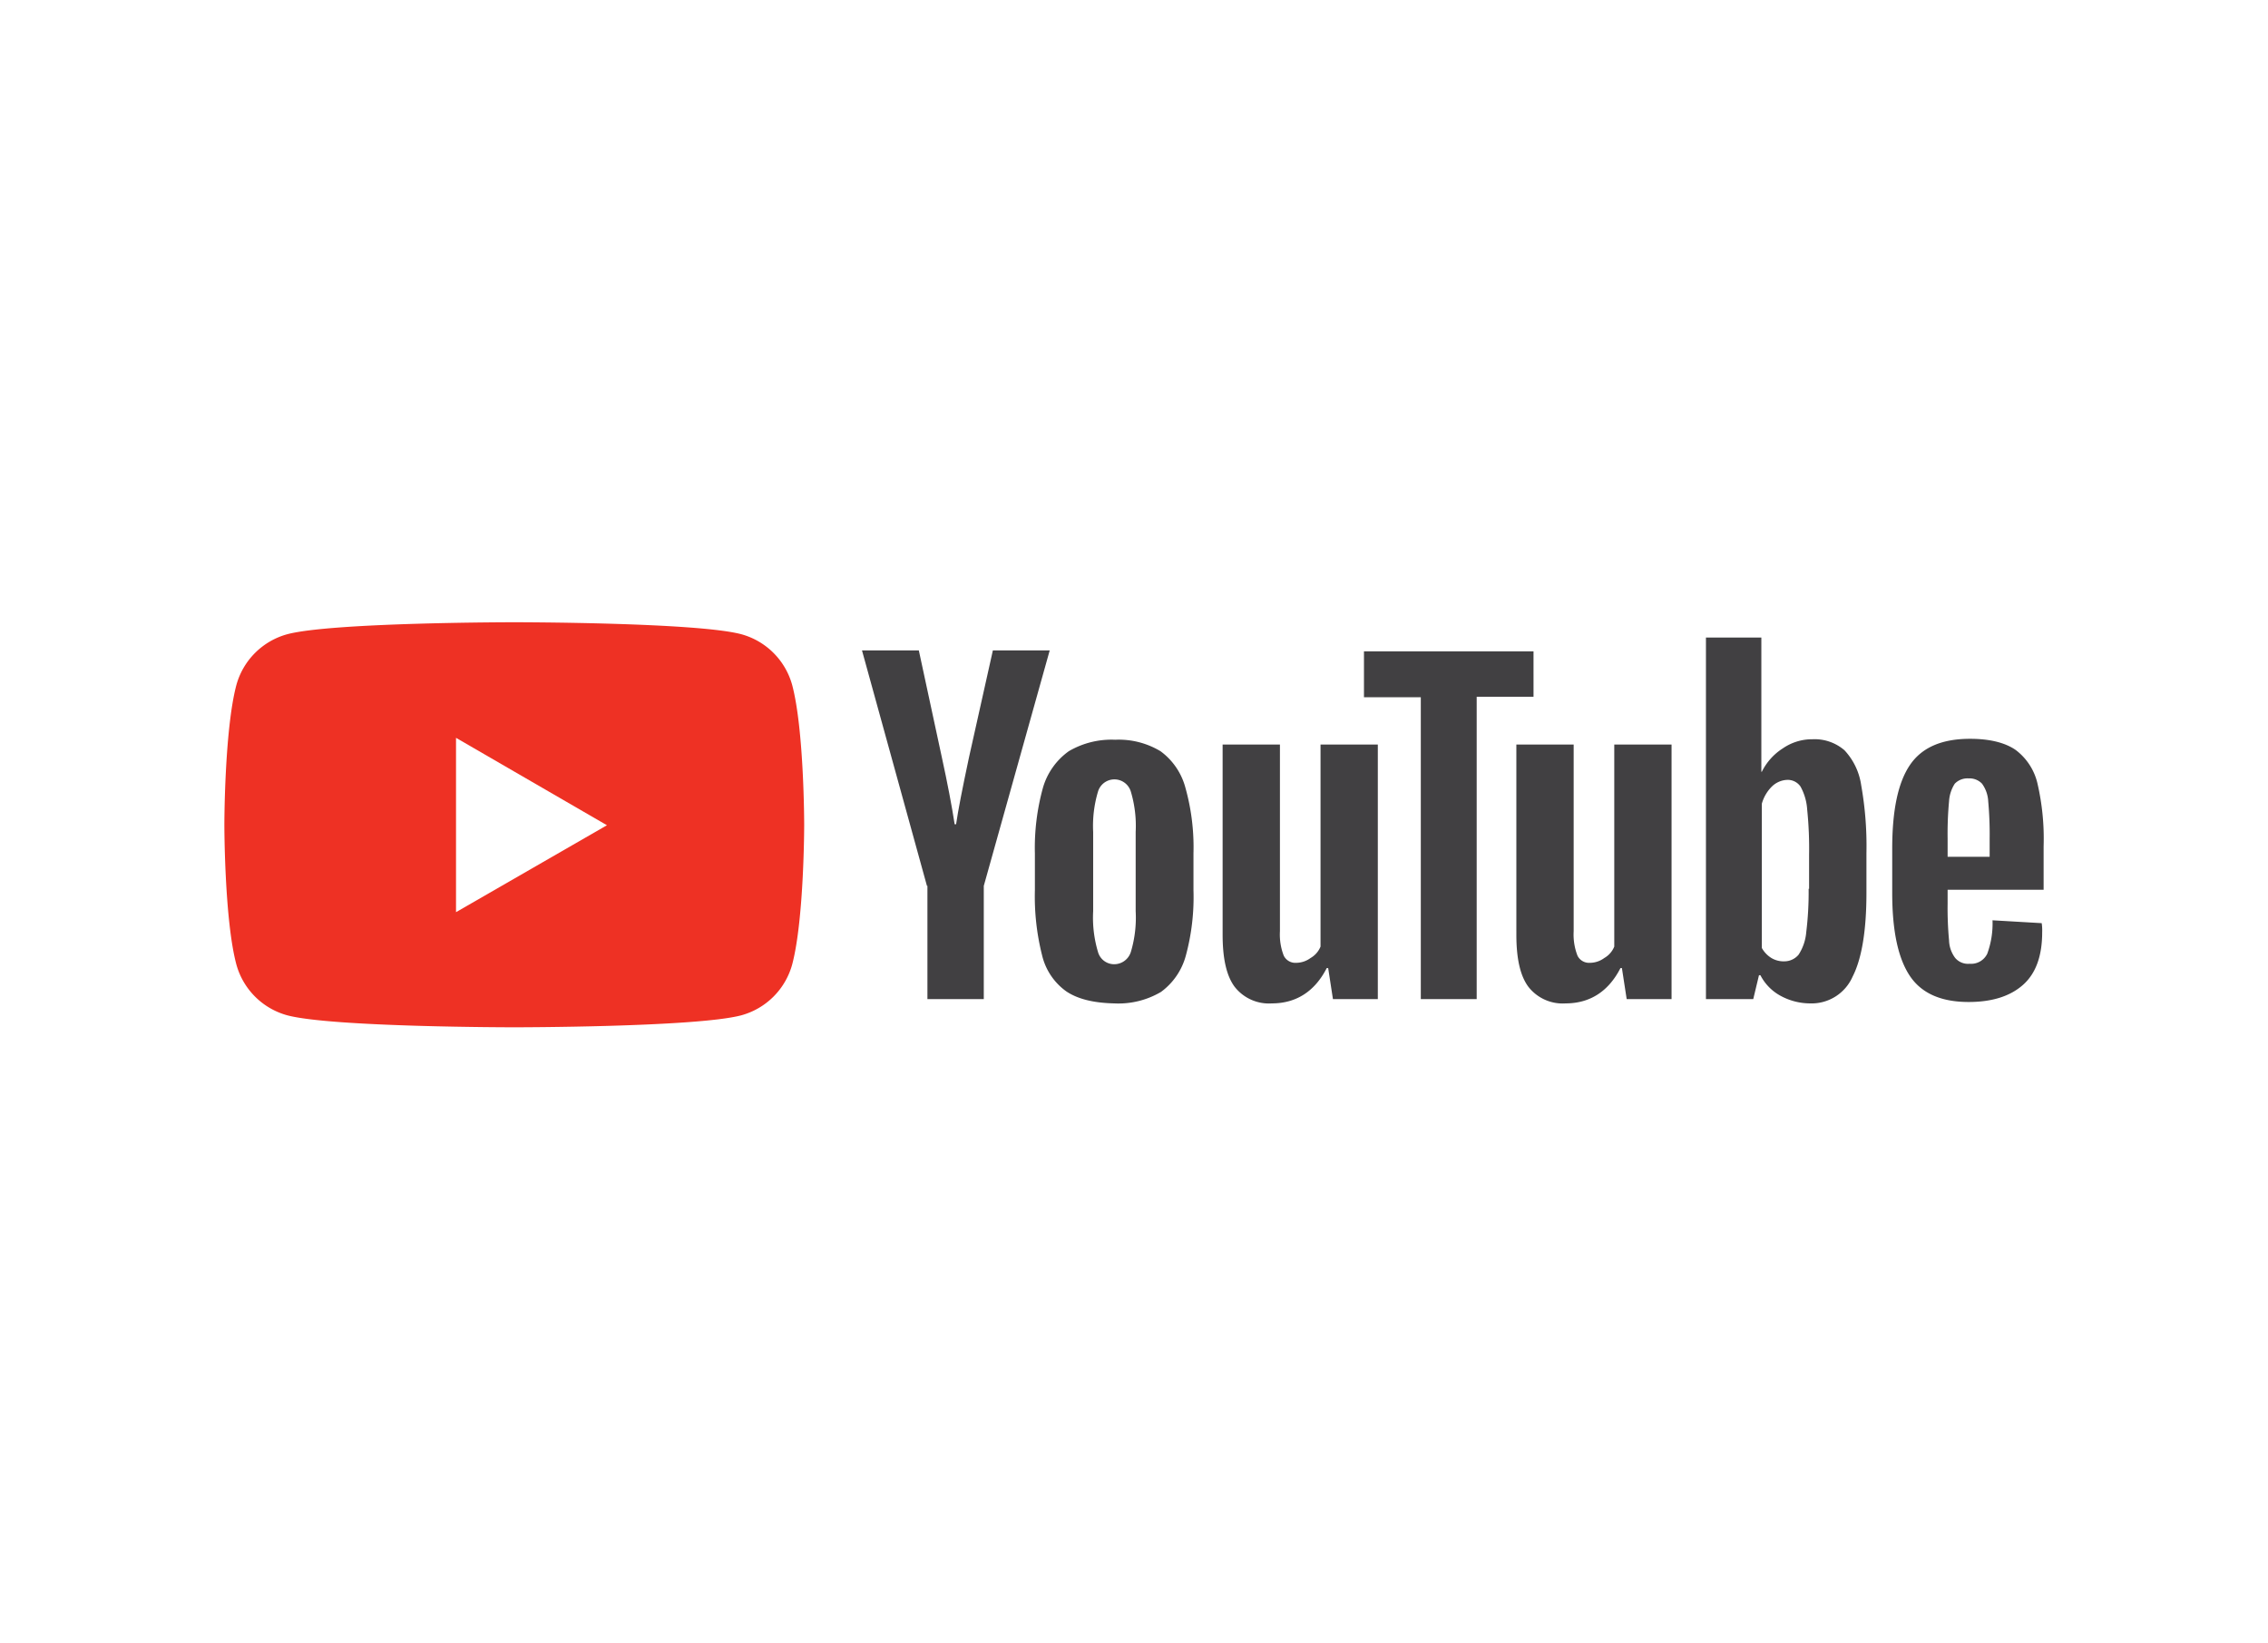 <svg xmlns="http://www.w3.org/2000/svg" xmlns:xlink="http://www.w3.org/1999/xlink" width="374" height="271" viewBox="0 0 374 271">
  <rect x="0" y="0" width="374" height="271" fill="#333333" stroke="none"/>
  <defs>
    <clipPath id="clip-path">
      <rect id="Rectangle_1" data-name="Rectangle 1" width="300" height="200" fill="#ff6c6c"/>
    </clipPath>
    <clipPath id="clip-SPONSOR_LEVEL_Logo">
      <rect width="374" height="271"/>
    </clipPath>
  </defs>
  <g id="SPONSOR_LEVEL_Logo" clip-path="url(#clip-SPONSOR_LEVEL_Logo)">
    <rect width="374" height="271" fill="#fff"/>
    <g id="Component_1_2" data-name="Component 1 – 2" transform="translate(37 36)">
      <g id="Mask_Group_1" data-name="Mask Group 1" clip-path="url(#clip-path)">
        <g id="Diamond_YouTube_Sponsor" transform="translate(-66.632 -0.42)">
          <g id="Group_1" data-name="Group 1">
            <path id="Path_1" data-name="Path 1" d="M160.278,77.422a11.98,11.98,0,0,0-8.427-8.427c-7.482-1.969-37.411-1.969-37.411-1.969s-29.929,0-37.411,1.969A11.98,11.98,0,0,0,68.6,77.422c-1.969,7.482-1.969,23-1.969,23s0,15.595,1.969,23a11.98,11.98,0,0,0,8.427,8.427c7.482,1.969,37.411,1.969,37.411,1.969s29.929,0,37.411-1.969a11.98,11.98,0,0,0,8.427-8.427c1.969-7.482,1.969-23,1.969-23S162.247,84.9,160.278,77.422Z" fill="#ee3124"/>
            <path id="Path_2" data-name="Path 2" d="M104.831,114.833,129.719,100.5,104.831,86.086Z" fill="#fff"/>
          </g>
          <g id="Group_2" data-name="Group 2">
            <path id="Path_3" data-name="Path 3" d="M205.487,127.908a10.19,10.19,0,0,1-4.017-5.986,39.463,39.463,0,0,1-1.181-10.711v-6.065a37.051,37.051,0,0,1,1.339-10.869,11.236,11.236,0,0,1,4.253-5.986,13.9,13.9,0,0,1,7.64-1.89A13.337,13.337,0,0,1,221,88.291a10.927,10.927,0,0,1,4.1,5.986,36.314,36.314,0,0,1,1.339,10.869v6.065a36.8,36.8,0,0,1-1.26,10.79,10.927,10.927,0,0,1-4.1,5.986,13.819,13.819,0,0,1-7.719,1.89C209.976,129.8,207.377,129.168,205.487,127.908Zm10.633-6.537a19.659,19.659,0,0,0,.788-6.695V101.6a19.739,19.739,0,0,0-.788-6.616,2.827,2.827,0,0,0-5.434,0,19.739,19.739,0,0,0-.788,6.616v13.074a19.659,19.659,0,0,0,.788,6.695,2.767,2.767,0,0,0,2.757,2.048A2.88,2.88,0,0,0,216.12,121.37Z" fill="#414042"/>
            <path id="Path_4" data-name="Path 4" d="M350.8,111.289v2.127a57.06,57.06,0,0,0,.236,6.065,5.04,5.04,0,0,0,1.024,2.914,2.764,2.764,0,0,0,2.363.945,2.954,2.954,0,0,0,2.914-1.654,14.461,14.461,0,0,0,.866-5.513l8.112.473a8.126,8.126,0,0,1,.079,1.5c0,3.859-1.024,6.773-3.15,8.664s-5.119,2.835-8.979,2.835c-4.647,0-7.876-1.5-9.766-4.411s-2.835-7.4-2.835-13.547v-7.325c0-6.3.945-10.869,2.914-13.783s5.277-4.332,9.924-4.332c3.229,0,5.75.63,7.482,1.812a9.636,9.636,0,0,1,3.623,5.513,40.323,40.323,0,0,1,1.024,10.4v7.167H350.8Zm1.181-17.642a6.016,6.016,0,0,0-.945,2.914,57.739,57.739,0,0,0-.236,6.143V105.7h6.931V102.7a59.824,59.824,0,0,0-.236-6.143,5.4,5.4,0,0,0-1.024-2.914,2.843,2.843,0,0,0-2.205-.866A2.907,2.907,0,0,0,351.982,93.647Z" fill="#414042"/>
            <path id="Path_5" data-name="Path 5" d="M182.489,110.5,171.777,71.672h9.373l3.781,17.564q1.418,6.5,2.127,11.105h.236c.315-2.205,1.024-5.828,2.127-11.027l3.938-17.642h9.373L191.861,110.5v18.666h-9.294V110.5Z" fill="#414042"/>
            <path id="Path_6" data-name="Path 6" d="M256.839,87.188v41.98h-7.4l-.788-5.119h-.236c-1.969,3.859-5.041,5.828-9.057,5.828a7.164,7.164,0,0,1-6.143-2.757c-1.339-1.812-1.969-4.647-1.969-8.585V87.188h9.451v30.8a9.6,9.6,0,0,0,.63,4.017,2.124,2.124,0,0,0,2.048,1.181,4.041,4.041,0,0,0,2.363-.788,3.838,3.838,0,0,0,1.654-1.89V87.188Z" fill="#414042"/>
            <path id="Path_7" data-name="Path 7" d="M305.277,87.188v41.98h-7.4l-.788-5.119h-.236c-1.969,3.859-5.041,5.828-9.057,5.828a7.164,7.164,0,0,1-6.143-2.757c-1.339-1.812-1.969-4.647-1.969-8.585V87.188h9.451v30.8a9.6,9.6,0,0,0,.63,4.017,2.124,2.124,0,0,0,2.048,1.181,4.041,4.041,0,0,0,2.363-.788,3.838,3.838,0,0,0,1.654-1.89V87.188Z" fill="#414042"/>
            <path id="Path_8" data-name="Path 8" d="M282.515,79.312h-9.373v49.856h-9.215V79.391h-9.373V71.83h27.96Z" fill="#414042"/>
            <path id="Path_9" data-name="Path 9" d="M336.545,93.883a10.627,10.627,0,0,0-2.757-5.75,7.52,7.52,0,0,0-5.277-1.812,8.491,8.491,0,0,0-4.883,1.5,9.634,9.634,0,0,0-3.465,3.859h-.079V69.546h-9.136v59.622h7.8l.945-3.938h.236a8.048,8.048,0,0,0,3.308,3.387,10.232,10.232,0,0,0,4.883,1.26,7.381,7.381,0,0,0,7.01-4.411c1.5-2.914,2.284-7.561,2.284-13.783v-6.616A57.181,57.181,0,0,0,336.545,93.883Zm-8.664,17.091a54.508,54.508,0,0,1-.394,7.167,8.013,8.013,0,0,1-1.26,3.7,3.067,3.067,0,0,1-2.363,1.1,3.9,3.9,0,0,1-2.127-.551,4.549,4.549,0,0,1-1.575-1.654V96.955a6.442,6.442,0,0,1,1.654-2.835,3.821,3.821,0,0,1,2.52-1.1,2.553,2.553,0,0,1,2.205,1.1,9.006,9.006,0,0,1,1.1,3.781,63.493,63.493,0,0,1,.315,7.561v5.513Z" fill="#414042"/>
          </g>
        </g>
      </g>
    </g>
  </g>
</svg>
